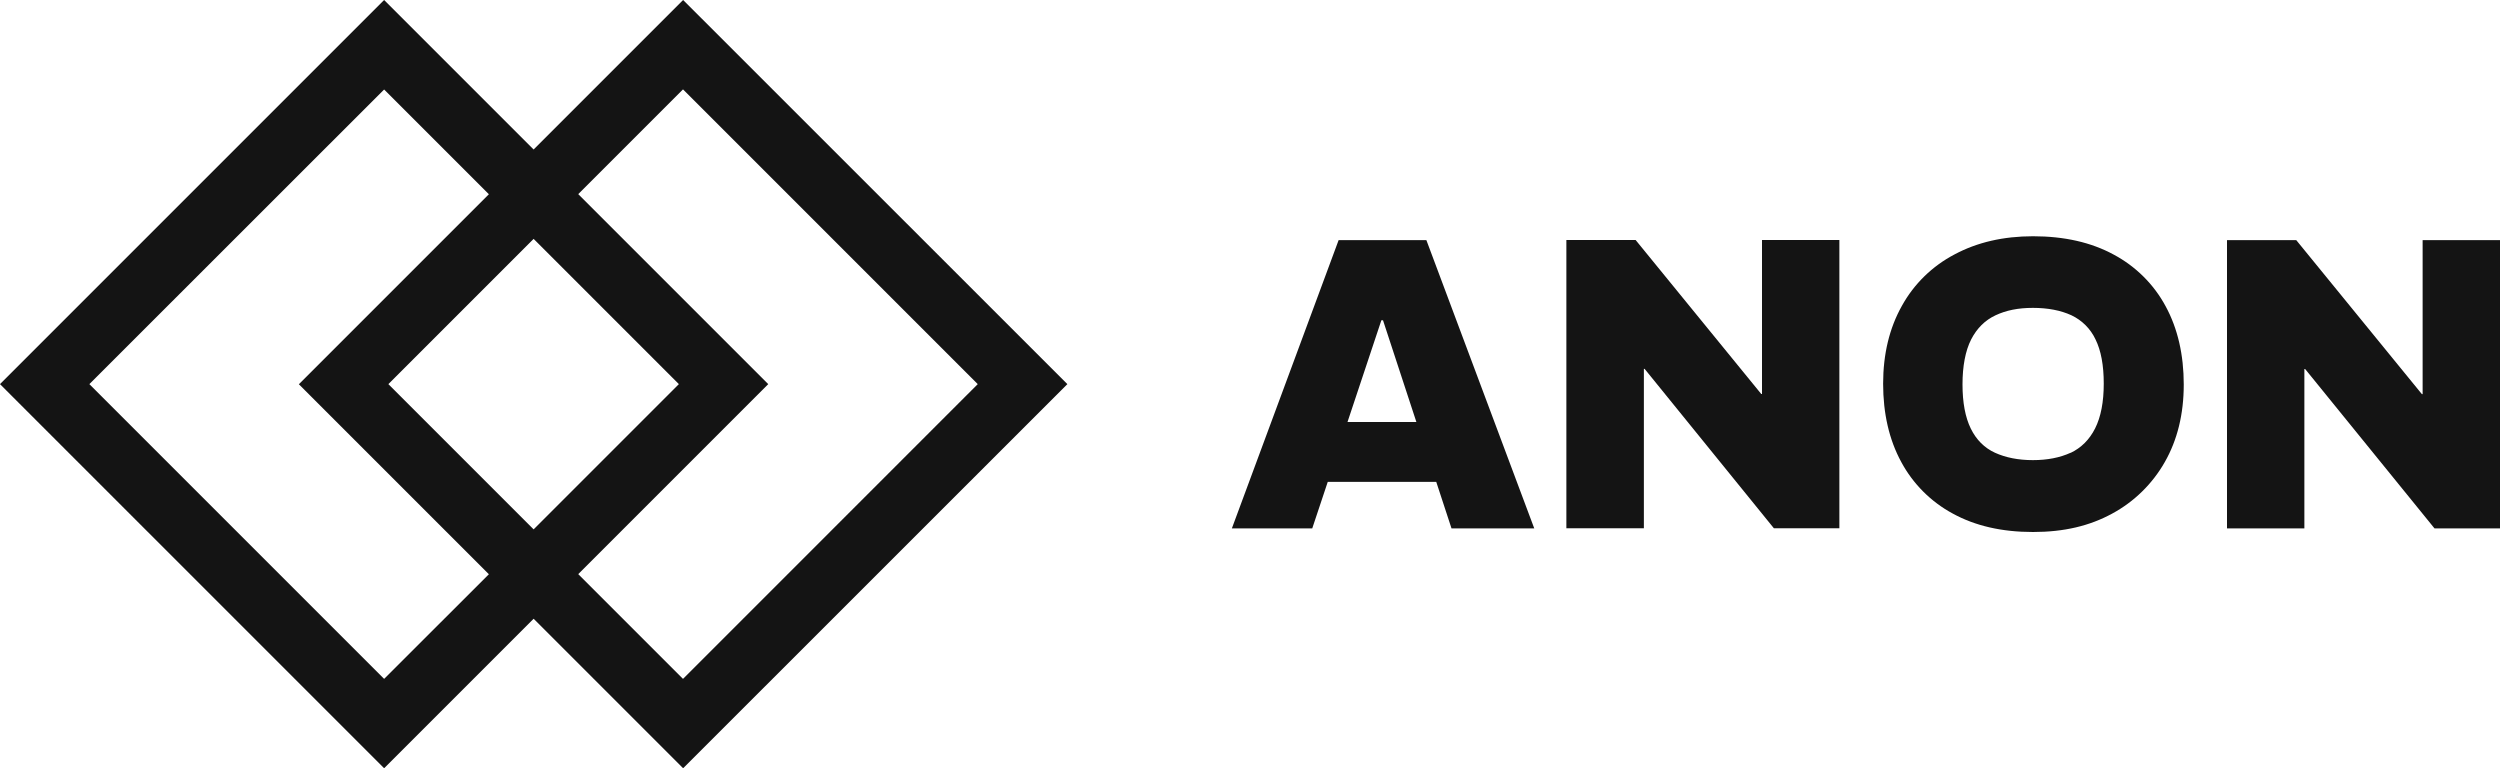 <?xml version="1.0" encoding="UTF-8"?>
<svg id="Layer_1" xmlns="http://www.w3.org/2000/svg" version="1.1" viewBox="0 0 200 61.47">
  <!-- Generator: Adobe Illustrator 29.4.0, SVG Export Plug-In . SVG Version: 2.1.0 Build 152)  -->
  <defs>
    <style>
      .st0 {
        fill: #141414;
        fill-rule: evenodd;
      }
    </style>
  </defs>
  <path class="st0" d="M54.65,0l30.74,30.73-30.74,30.73-11.96-11.96-11.96,11.96L0,30.73,30.73,0l11.96,11.96L54.65,0ZM7.15,30.73l23.58,23.58h0s8.38-8.37,8.38-8.37l-15.2-15.2,15.2-15.2-8.38-8.38L7.15,30.73h0ZM54.31,30.73l-11.62-11.62-11.62,11.62,11.62,11.62,11.62-11.62h0ZM61.46,30.73h0s0,0,0,0h0ZM46.26,15.53l15.2,15.2-15.2,15.2,8.38,8.38,23.58-23.58L54.64,7.15s-8.38,8.38-8.38,8.38ZM98.55,42.27l8.54-23.06h7.02l8.63,23.06h-6.62l-1.22-3.72h-8.68l-1.24,3.72h-6.43ZM110.51,25.62l-2.71,8.14h5.51l-2.67-8.14s-.13,0-.13,0ZM147.15,19.2h-6.19v12.32h-.06l-10.05-12.32h-5.54v23.06h6.2v-12.75h.06l10.34,12.75h5.24s0-23.06,0-23.06ZM162.64,18.9c2.51,0,4.66.49,6.46,1.47h0c1.76.94,3.21,2.38,4.15,4.13.97,1.78,1.45,3.89,1.45,6.26s-.51,4.44-1.52,6.21c-.99,1.74-2.45,3.17-4.21,4.12-1.8.98-3.84,1.47-6.33,1.47s-4.62-.49-6.41-1.47c-1.75-.94-3.19-2.38-4.13-4.13-.97-1.78-1.45-3.89-1.45-6.26s.5-4.45,1.5-6.23c.97-1.76,2.44-3.19,4.22-4.12,1.81-.97,3.91-1.45,6.28-1.45ZM165.65,36.23c.84-.4,1.5-1.05,1.96-1.96h0c.46-.92.69-2.11.69-3.58s-.22-2.65-.66-3.54c-.4-.85-1.08-1.53-1.93-1.93-.85-.39-1.88-.59-3.08-.59s-2.14.2-2.98.59c-.84.39-1.5,1.04-1.96,1.94-.46.9-.69,2.14-.69,3.59s.22,2.63.66,3.53,1.09,1.55,1.94,1.94c.86.39,1.87.59,3.03.59s2.17-.2,3.02-.59ZM200,42.27v-23.06h-6.19v12.32h-.06l-10.05-12.32h-5.54v23.06h6.19v-12.75h.06l10.35,12.75h5.24Z"/>
</svg>